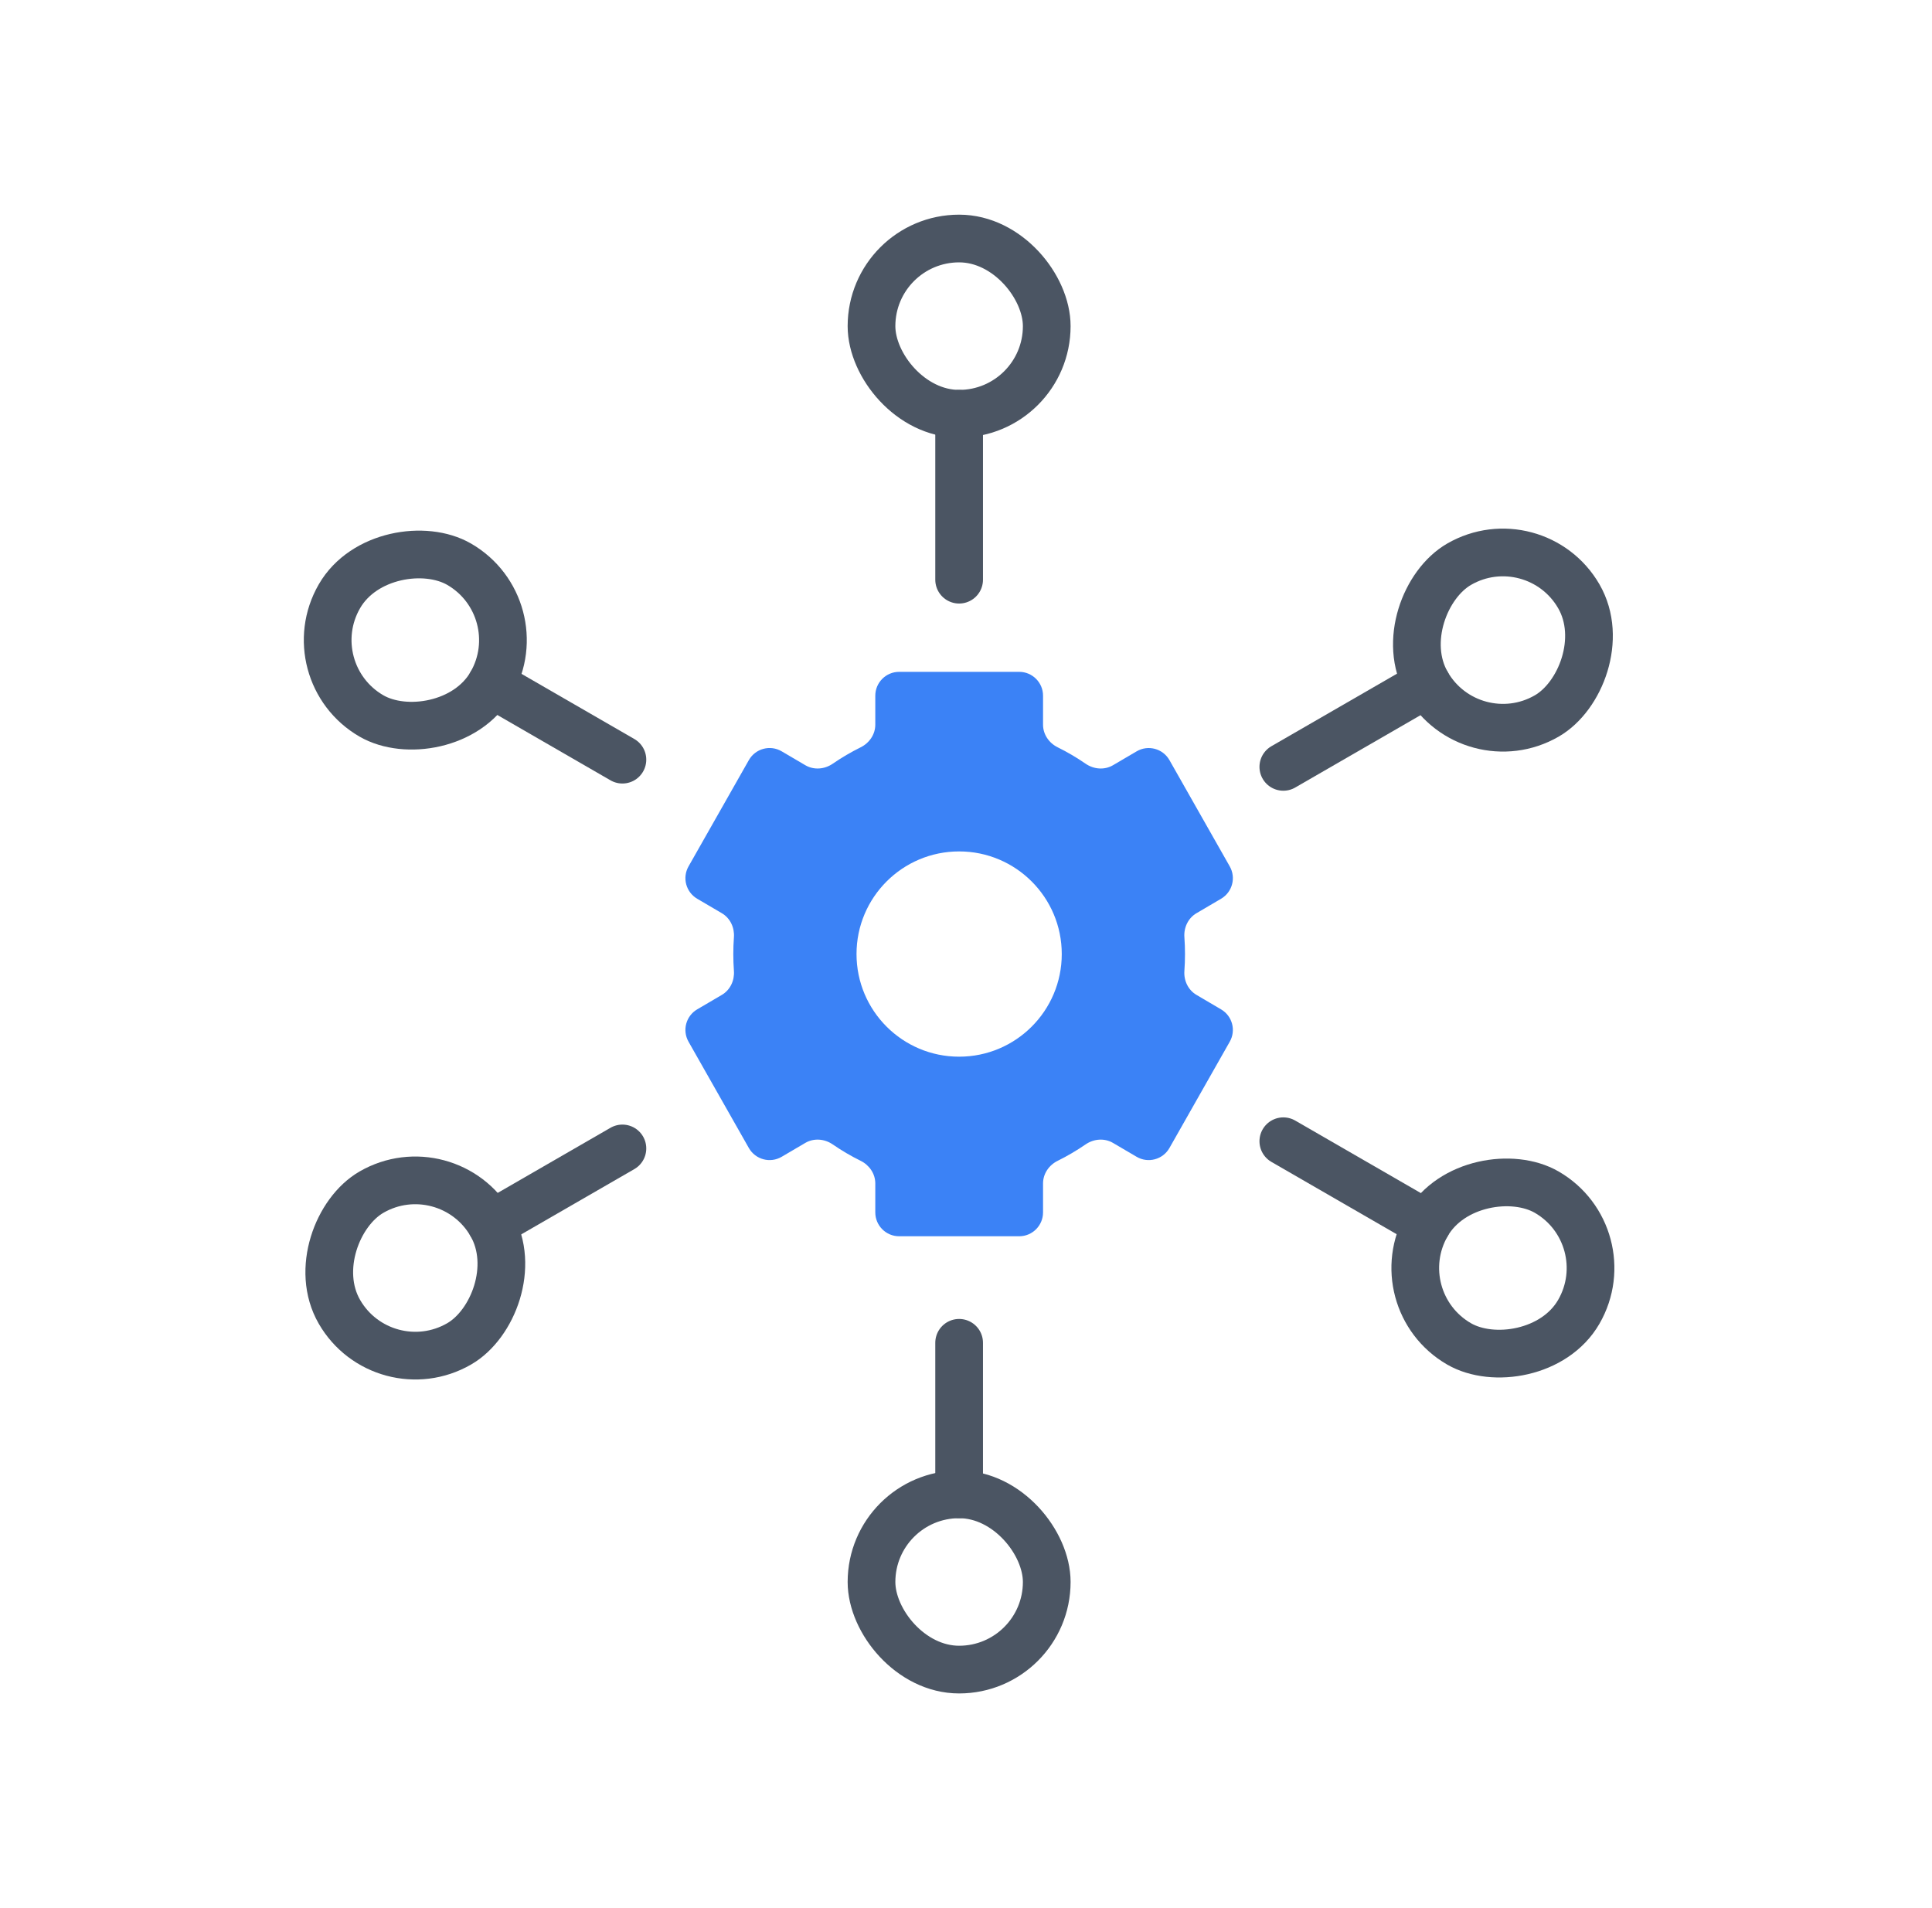 <?xml version="1.0" encoding="UTF-8"?><svg width="81" height="80" viewBox="0 0 81 80" fill="none" xmlns="http://www.w3.org/2000/svg">
<path d="M40.212 17.347L40.212 24.304M40.212 62.653L40.212 56.299" stroke="#4B5563" stroke-width="2" stroke-linecap="round" stroke-linejoin="round"/>
<rect x="36.538" y="10" width="7.347" height="7.347" rx="3.673" stroke="#4B5563" stroke-width="2" stroke-linecap="round" stroke-linejoin="round"/>
<rect x="36.538" y="62.653" width="7.347" height="7.347" rx="3.673" stroke="#4B5563" stroke-width="2" stroke-linecap="round" stroke-linejoin="round"/>
<path d="M59.829 28.673L53.804 32.152M20.593 51.326L26.095 48.15" stroke="#4B5563" stroke-width="2" stroke-linecap="round" stroke-linejoin="round"/>
<rect x="64.356" y="21.819" width="7.347" height="7.347" rx="3.673" transform="rotate(60 64.356 21.819)" stroke="#4B5563" stroke-width="2" stroke-linecap="round" stroke-linejoin="round"/>
<rect x="18.757" y="48.145" width="7.347" height="7.347" rx="3.673" transform="rotate(60 18.757 48.145)" stroke="#4B5563" stroke-width="2" stroke-linecap="round" stroke-linejoin="round"/>
<path d="M59.829 51.326L53.804 47.848M20.593 28.673L26.095 31.85" stroke="#4B5563" stroke-width="2" stroke-linecap="round" stroke-linejoin="round"/>
<rect x="68.028" y="51.819" width="7.347" height="7.347" rx="3.673" transform="rotate(120 68.028 51.819)" stroke="#4B5563" stroke-width="2" stroke-linecap="round" stroke-linejoin="round"/>
<rect x="22.43" y="25.492" width="7.347" height="7.347" rx="3.673" transform="rotate(120 22.43 25.492)" stroke="#4B5563" stroke-width="2" stroke-linecap="round" stroke-linejoin="round"/>
<path fill-rule="evenodd" clip-rule="evenodd" d="M51.195 37.681C51.666 37.404 51.828 36.801 51.558 36.325L49.03 31.87C48.754 31.384 48.135 31.218 47.654 31.501L46.663 32.083C46.305 32.293 45.857 32.256 45.515 32.02C45.143 31.763 44.752 31.533 44.344 31.332C43.979 31.152 43.73 30.79 43.73 30.383V29.168C43.73 28.616 43.282 28.168 42.73 28.168H37.697C37.145 28.168 36.697 28.616 36.697 29.168V30.384C36.697 30.79 36.448 31.152 36.084 31.332C35.678 31.533 35.286 31.763 34.912 32.02C34.57 32.256 34.122 32.293 33.764 32.083L32.772 31.5C32.291 31.217 31.671 31.383 31.396 31.869L28.867 36.325C28.597 36.801 28.759 37.404 29.23 37.681L30.264 38.288C30.613 38.493 30.799 38.888 30.77 39.292C30.736 39.763 30.736 40.237 30.77 40.708C30.799 41.112 30.613 41.507 30.264 41.712L29.23 42.319C28.759 42.596 28.597 43.199 28.867 43.675L31.396 48.132C31.672 48.617 32.291 48.783 32.772 48.5L33.763 47.918C34.121 47.708 34.569 47.745 34.91 47.98C35.285 48.238 35.677 48.468 36.084 48.669C36.448 48.849 36.697 49.211 36.697 49.617V50.832C36.697 51.384 37.145 51.832 37.697 51.832H42.73C43.282 51.832 43.73 51.384 43.73 50.832V49.617C43.73 49.211 43.978 48.849 44.343 48.669C44.749 48.468 45.14 48.238 45.514 47.981C45.856 47.745 46.304 47.708 46.662 47.918L47.653 48.5C48.134 48.783 48.753 48.617 49.029 48.132L51.558 43.675C51.828 43.2 51.666 42.596 51.195 42.32L50.162 41.712C49.813 41.507 49.627 41.112 49.656 40.709C49.69 40.237 49.69 39.763 49.656 39.292C49.627 38.888 49.813 38.493 50.162 38.288L51.195 37.681ZM40.212 35.697C37.836 35.697 35.91 37.624 35.91 40C35.91 42.376 37.836 44.303 40.212 44.303C42.589 44.303 44.515 42.376 44.515 40C44.515 37.624 42.589 35.697 40.212 35.697Z" fill="#3B82F6"/>
</svg>
